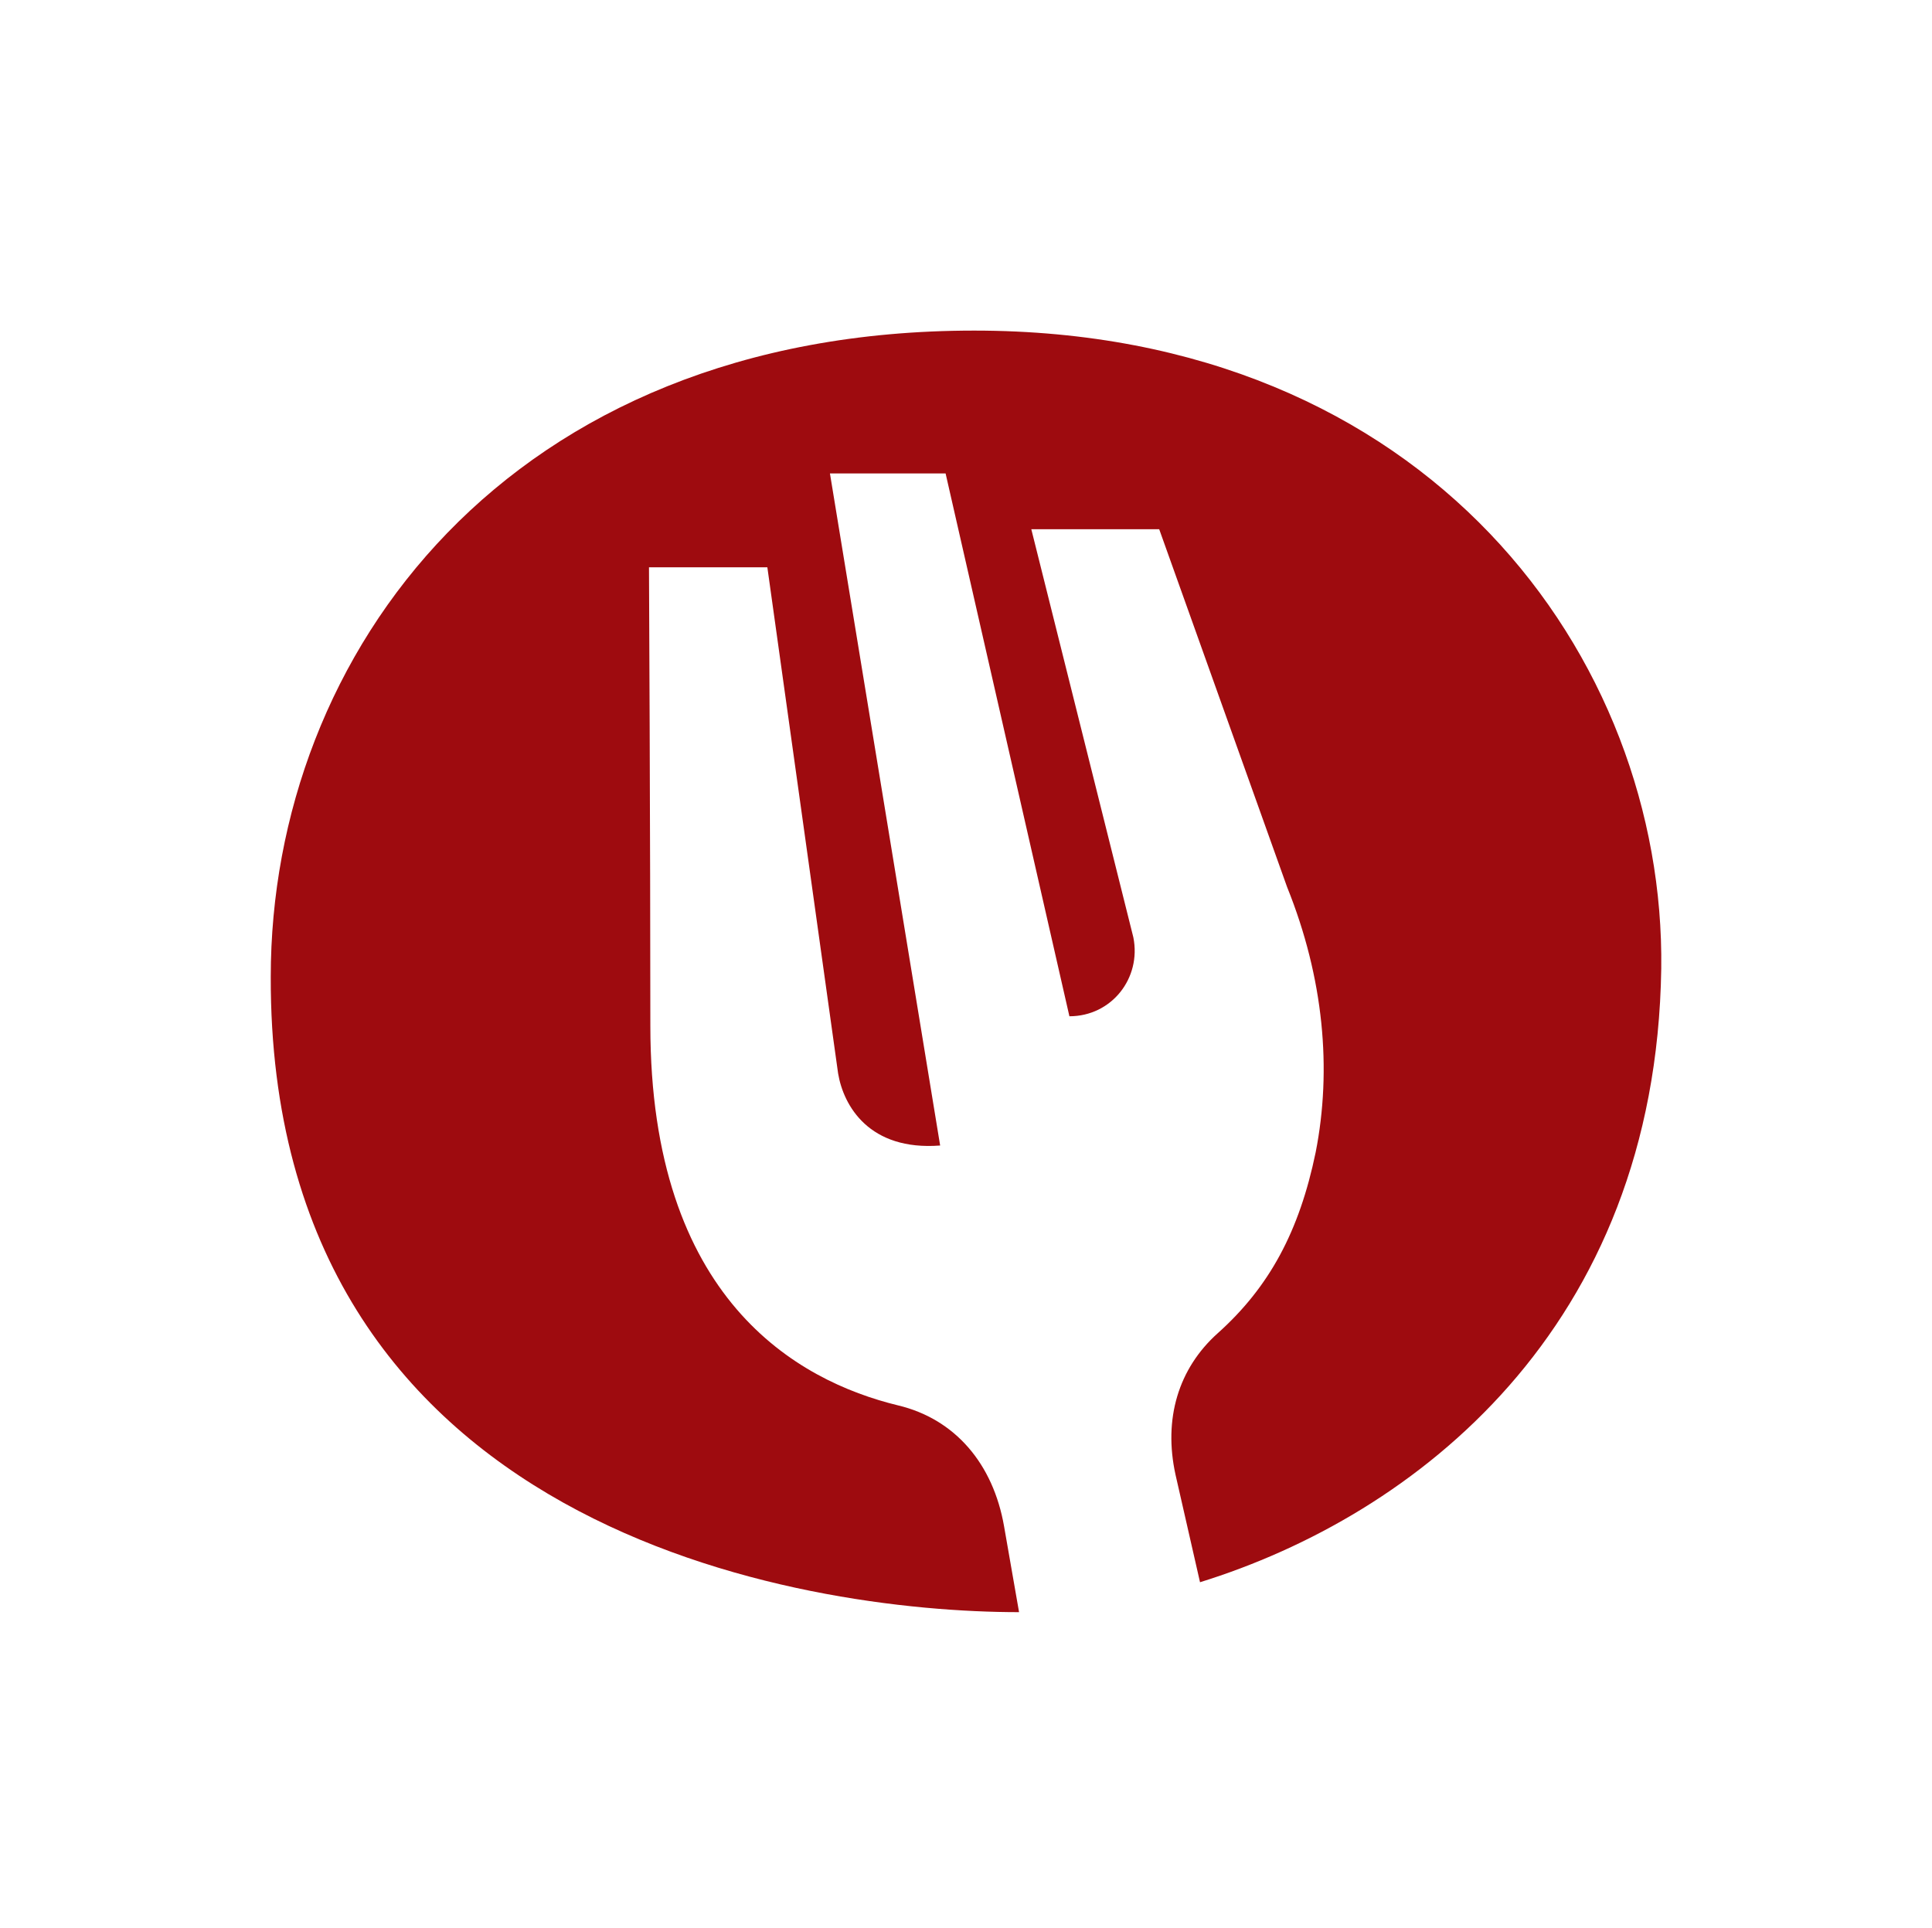 <?xml version="1.0" encoding="utf-8"?>
<!-- Generator: Adobe Illustrator 27.1.0, SVG Export Plug-In . SVG Version: 6.00 Build 0)  -->
<svg version="1.1" id="Livello_1" xmlns="http://www.w3.org/2000/svg" xmlns:xlink="http://www.w3.org/1999/xlink" x="0px" y="0px"
	 viewBox="0 0 142 141.7" style="enable-background:new 0 0 142 141.7;" xml:space="preserve">
<style type="text/css">
	.st0{fill:#9E0B0F;}
</style>
<g>
	<path class="st0" d="M71.6,24.3c-34.3,0-51.7,23.8-51.7,47.5c-0.1,40.8,39.1,46.7,55,46.7l-1.1-6.3c-0.8-4.6-3.6-7.9-7.8-8.9
		c-7.4-1.8-18.2-7.8-18.2-27.9c0-13.7-0.1-33.7-0.1-33.7h8.7l5.2,37.2c0.4,2.4,2.3,5.7,7.5,5.3L61,34.8h8.5l9.1,39.9
		c3.1,0,5.3-2.8,4.7-5.8l-7.5-30h9.4l9.4,26.3c2.7,6.7,3.3,13.4,2.1,19.5c-1.2,5.8-3.4,9.9-7.2,13.3c-2.9,2.6-4,6.3-3.1,10.4
		l1.8,7.9c15.8-4.9,33.5-18.6,33.9-45.1C122.4,48.4,105,24.3,71.6,24.3z"/>
</g>
</svg>
